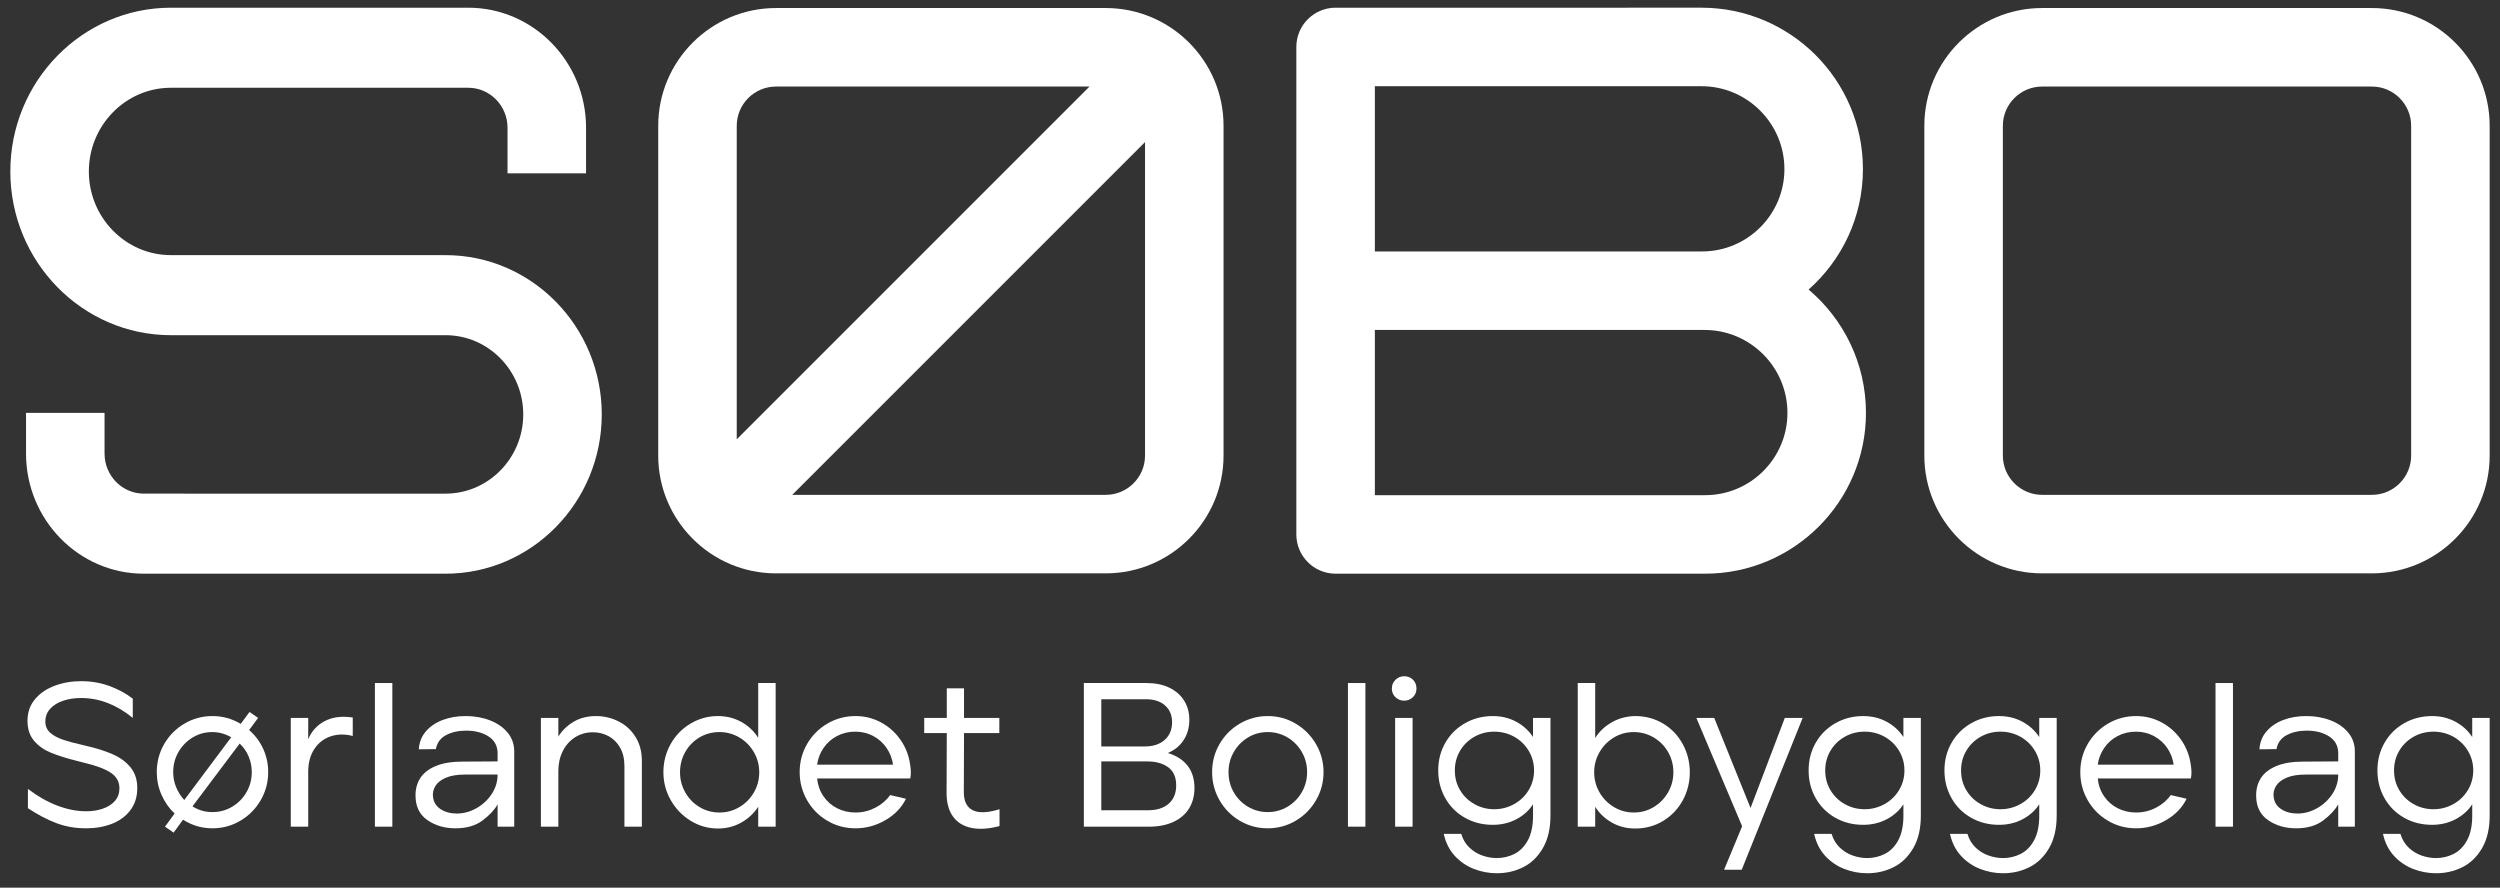 <?xml version="1.0" encoding="iso-8859-1"?>
<!-- Generator: Adobe Illustrator 27.1.1, SVG Export Plug-In . SVG Version: 6.00 Build 0)  -->
<svg version="1.1" id="Layer_1" xmlns="http://www.w3.org/2000/svg" xmlns:xlink="http://www.w3.org/1999/xlink" x="0px" y="0px"
	 viewBox="0 0 1210 429.62" style="enable-background:new 0 0 1210 429.62;" xml:space="preserve">
<rect x="0" y="0" width="1210" height="429.62" fill="#333333" stroke="none"/>
<g>
	<path style="fill:#FFFFFF;" d="M41.615,400.902c-5.165,0-9.966-0.847-14.401-2.533c-4.437-1.69-9.005-4.088-13.705-7.2v-9.337
		c4.7,3.574,9.451,6.274,14.252,8.095c4.799,1.82,9.451,2.731,13.953,2.731c2.981,0,5.694-0.429,8.145-1.291
		c2.449-0.862,4.385-2.119,5.81-3.775c1.423-1.653,2.136-3.674,2.136-6.058c0-3.111-1.358-5.596-4.074-7.449
		c-2.716-1.85-6.985-3.477-12.812-4.864l-3.078-0.795c-5.364-1.324-9.734-2.682-13.11-4.074c-3.378-1.391-6.125-3.327-8.244-5.808
		c-2.119-2.484-3.178-5.711-3.178-9.684c0-4.04,1.192-7.498,3.576-10.378c2.384-2.884,5.562-5.066,9.535-6.558
		c3.973-1.488,8.244-2.234,12.812-2.234c4.9,0,9.468,0.78,13.705,2.335c4.238,1.556,8.011,3.592,11.323,6.107v9.337
		c-3.775-3.111-7.765-5.495-11.969-7.151c-4.204-1.653-8.557-2.481-13.06-2.481c-3.113,0-5.976,0.429-8.591,1.291
		c-2.617,0.858-4.717,2.152-6.306,3.872c-1.589,1.723-2.384,3.809-2.384,6.256c0,2.186,0.778,3.973,2.333,5.364
		c1.556,1.391,3.609,2.518,6.159,3.376c2.548,0.862,6.008,1.787,10.378,2.783c5.562,1.257,10.163,2.697,13.806,4.32
		c3.639,1.623,6.521,3.756,8.639,6.405c2.119,2.649,3.178,5.957,3.178,9.93c0,4.174-1.11,7.733-3.327,10.68
		c-2.218,2.947-5.198,5.148-8.938,6.603C50.438,400.171,46.248,400.902,41.615,400.902z"/>
	<path style="fill:#FFFFFF;" d="M79.853,400.107l4.667-6.356c-2.716-2.581-4.833-5.61-6.356-9.087
		c-1.524-3.477-2.283-7.136-2.283-10.975c0-4.902,1.192-9.419,3.576-13.556c2.384-4.137,5.644-7.435,9.783-9.882
		c4.137-2.451,8.654-3.678,13.556-3.678c4.965,0,9.535,1.261,13.705,3.775l4.271-5.76l4.171,2.88l-4.37,5.86
		c2.913,2.518,5.18,5.547,6.804,9.087c1.621,3.544,2.432,7.3,2.432,11.273c0,4.898-1.209,9.434-3.624,13.605
		c-2.417,4.171-5.696,7.483-9.833,9.934c-4.139,2.451-8.658,3.674-13.556,3.674c-5.099,0-9.833-1.391-14.203-4.171l-4.568,6.256
		L79.853,400.107z M111.932,356.806c-2.981-1.656-6.026-2.484-9.137-2.484c-3.51,0-6.703,0.88-9.585,2.634
		c-2.88,1.753-5.163,4.103-6.853,7.05c-1.688,2.947-2.531,6.174-2.531,9.684c0,2.581,0.479,5.032,1.44,7.349
		c0.959,2.317,2.266,4.368,3.922,6.159L111.932,356.806z M102.795,393.053c3.508,0,6.718-0.877,9.634-2.63
		c2.913-1.753,5.213-4.103,6.903-7.05c1.688-2.947,2.531-6.174,2.531-9.684c0-2.649-0.513-5.181-1.539-7.599
		c-1.028-2.417-2.468-4.484-4.32-6.207l-22.843,30.391C96.073,392.128,99.284,393.053,102.795,393.053z"/>
	<path style="fill:#FFFFFF;" d="M140.734,347.469h8.442v10.329c1.654-3.973,4.351-6.92,8.093-8.841
		c3.742-1.917,8.227-2.481,13.459-1.686v8.938c-3.842-0.992-7.418-0.925-10.727,0.198c-3.313,1.127-5.944,3.178-7.895,6.159
		c-1.955,2.981-2.93,6.655-2.93,11.023v26.519h-8.442V347.469z"/>
	<path style="fill:#FFFFFF;" d="M181.453,330.585h8.442v69.522h-8.442V330.585z"/>
	<path style="fill:#FFFFFF;" d="M220.481,400.902c-5.23,0-9.749-1.309-13.556-3.924c-3.809-2.615-5.745-6.506-5.81-11.668
		c-0.067-3.313,0.696-6.207,2.285-8.692c1.589-2.481,4.087-4.435,7.498-5.86c3.41-1.421,7.729-2.134,12.961-2.134l16.982-0.101
		v-3.872c0-3.574-1.457-6.308-4.37-8.192c-2.913-1.888-6.554-2.831-10.924-2.831c-3.643,0-6.838,0.712-9.585,2.134
		c-2.747,1.425-4.419,3.693-5.015,6.804l-8.242,0.101c0.198-3.38,1.341-6.274,3.426-8.692c2.085-2.417,4.799-4.253,8.143-5.513
		c3.342-1.257,7.035-1.888,11.073-1.888c4.305,0,8.244,0.698,11.82,2.089c3.576,1.388,6.422,3.376,8.541,5.957
		c2.119,2.581,3.178,5.595,3.178,9.039v36.449h-8.044v-10.825c-1.457,2.649-3.874,5.249-7.25,7.796
		C230.215,399.626,225.845,400.902,220.481,400.902z M221.078,393.751c3.309,0,6.487-0.862,9.535-2.581
		c3.044-1.723,5.512-4.025,7.399-6.905c1.886-2.88,2.829-6.01,2.829-9.386h-15.593c-3.908,0-7.05,0.515-9.434,1.541
		c-2.384,1.026-4.074,2.35-5.066,3.973c-0.994,1.623-1.391,3.327-1.192,5.114c0.263,2.649,1.49,4.685,3.674,6.107
		C215.417,393.038,218.032,393.751,221.078,393.751z"/>
	<path style="fill:#FFFFFF;" d="M261.798,347.469h8.442v9.039c1.787-2.913,4.236-5.297,7.349-7.151
		c3.111-1.854,6.72-2.783,10.825-2.783c3.906,0,7.563,0.862,10.975,2.585c3.41,1.72,6.14,4.219,8.194,7.498
		c2.052,3.275,3.079,7.136,3.079,11.568v31.883h-8.442v-29.298c0-3.51-0.696-6.491-2.087-8.938c-1.39-2.451-3.244-4.305-5.562-5.562
		c-2.318-1.257-4.866-1.888-7.647-1.888c-3.178,0-6.041,0.809-8.591,2.432c-2.55,1.623-4.536,3.857-5.957,6.703
		c-1.425,2.846-2.136,6.058-2.136,9.635v26.914h-8.442V347.469z"/>
	<path style="fill:#FFFFFF;" d="M347.508,400.999c-4.767,0-9.171-1.238-13.209-3.723c-4.04-2.484-7.25-5.812-9.634-9.982
		c-2.384-4.171-3.576-8.673-3.576-13.508c0-4.965,1.175-9.535,3.525-13.705c2.35-4.171,5.562-7.464,9.634-9.882
		s8.492-3.626,13.259-3.626c4.105,0,7.862,0.944,11.273,2.831c3.408,1.888,6.14,4.454,8.192,7.699v-26.519h8.444v69.522h-8.444
		v-9.635c-2.052,3.178-4.784,5.73-8.192,7.647C355.37,400.04,351.614,400.999,347.508,400.999z M348.204,393.255
		c3.508,0,6.735-0.877,9.682-2.634c2.945-1.753,5.28-4.122,7.002-7.099c1.722-2.981,2.583-6.226,2.583-9.736
		c0-3.507-0.862-6.752-2.583-9.732c-1.722-2.977-4.057-5.346-7.002-7.099c-2.947-1.753-6.174-2.634-9.682-2.634
		c-3.51,0-6.722,0.862-9.634,2.581c-2.915,1.723-5.215,4.074-6.903,7.054c-1.688,2.977-2.533,6.256-2.533,9.829
		c0,3.51,0.845,6.756,2.533,9.736c1.688,2.977,3.988,5.346,6.903,7.099C341.482,392.378,344.694,393.255,348.204,393.255z"/>
	<path style="fill:#FFFFFF;" d="M414.05,400.902c-4.965,0-9.518-1.224-13.655-3.674c-4.139-2.451-7.399-5.763-9.783-9.934
		c-2.384-4.171-3.576-8.707-3.576-13.605c0-4.965,1.207-9.52,3.624-13.657c2.417-4.137,5.694-7.416,9.833-9.833
		c4.137-2.417,8.656-3.626,13.556-3.626c4.435,0,8.557,1.03,12.366,3.081c3.807,2.052,6.951,4.864,9.434,8.442
		c2.484,3.574,4.023,7.513,4.618,11.818c0.463,2.581,0.498,4.868,0.101,6.853h-45.09c0.33,3.245,1.356,6.125,3.079,8.639
		c1.72,2.518,3.937,4.454,6.653,5.812c2.714,1.358,5.661,2.037,8.839,2.037c3.378,0,6.556-0.761,9.535-2.287
		c2.981-1.522,5.396-3.574,7.25-6.155l7.647,1.787c-2.119,4.305-5.446,7.763-9.98,10.378
		C423.965,399.593,419.147,400.902,414.05,400.902z M432.226,370.112c-0.397-2.913-1.425-5.592-3.079-8.043
		c-1.656-2.451-3.809-4.387-6.455-5.812c-2.649-1.421-5.562-2.134-8.74-2.134c-3.245,0-6.207,0.712-8.889,2.134
		c-2.68,1.425-4.849,3.361-6.504,5.812c-1.656,2.451-2.682,5.129-3.079,8.043H432.226z"/>
	<path style="fill:#FFFFFF;" d="M483.77,399.809c-5.232,1.391-9.768,1.686-13.606,0.892c-3.84-0.791-6.804-2.611-8.889-5.461
		c-2.085-2.846-3.128-6.685-3.128-11.519l0.099-28.903h-10.924v-7.349h10.924v-14.302h8.343v14.302h17.083v7.349h-17.083
		l-0.099,28.802c0,2.783,0.645,4.984,1.936,6.606c1.291,1.623,3.212,2.566,5.762,2.828c2.548,0.269,5.743-0.198,9.583-1.388V399.809
		z"/>
	<path style="fill:#FFFFFF;" d="M524.587,330.585h30.29c4.238,0,7.912,0.746,11.025,2.234c3.111,1.488,5.512,3.574,7.2,6.256
		c1.688,2.682,2.533,5.778,2.533,9.289c0,3.771-0.927,7.069-2.781,9.882c-1.854,2.813-4.404,4.883-7.647,6.207
		c4.17,1.257,7.366,3.309,9.583,6.155c2.218,2.85,3.327,6.424,3.327,10.728c0,3.839-0.878,7.166-2.632,9.982
		c-1.755,2.813-4.288,4.98-7.597,6.502c-3.312,1.526-7.218,2.287-11.721,2.287h-31.581V330.585z M554.184,361.275
		c3.971,0,7.149-1.059,9.533-3.178c2.384-2.119,3.576-4.965,3.576-8.542c0-3.376-1.127-6.073-3.376-8.095
		c-2.251-2.018-5.331-3.029-9.236-3.029h-21.651v22.845H554.184z M555.672,392.162c4.238,0,7.563-1.059,9.982-3.178
		c2.415-2.119,3.624-5.066,3.624-8.841c0-3.973-1.291-6.901-3.872-8.789c-2.583-1.888-5.995-2.831-10.23-2.831h-22.147v23.639
		H555.672z"/>
	<path style="fill:#FFFFFF;" d="M613.574,400.902c-4.902,0-9.419-1.224-13.556-3.674c-4.139-2.451-7.399-5.763-9.783-9.934
		c-2.384-4.171-3.576-8.707-3.576-13.605c0-4.902,1.192-9.419,3.576-13.556c2.384-4.137,5.644-7.435,9.783-9.882
		c4.137-2.451,8.654-3.678,13.556-3.678c4.902,0,9.419,1.227,13.556,3.678c4.137,2.447,7.416,5.76,9.833,9.93
		c2.417,4.171,3.626,8.673,3.626,13.508c0,4.898-1.209,9.434-3.626,13.605c-2.417,4.171-5.696,7.483-9.833,9.934
		C622.993,399.678,618.476,400.902,613.574,400.902z M613.574,393.053c3.51,0,6.718-0.877,9.635-2.63
		c2.913-1.753,5.211-4.103,6.901-7.05c1.69-2.947,2.533-6.174,2.533-9.684c0-3.51-0.843-6.737-2.533-9.684
		c-1.69-2.947-3.988-5.297-6.901-7.05c-2.917-1.753-6.125-2.634-9.635-2.634s-6.703,0.88-9.585,2.634
		c-2.88,1.753-5.163,4.103-6.853,7.05c-1.688,2.947-2.531,6.174-2.531,9.684c0,3.574,0.843,6.838,2.531,9.781
		c1.69,2.947,3.99,5.282,6.903,7.002C606.953,392.195,610.131,393.053,613.574,393.053z"/>
	<path style="fill:#FFFFFF;" d="M652.407,330.585h8.442v69.522h-8.442V330.585z"/>
	<path style="fill:#FFFFFF;" d="M679.616,339.128c-1.656,0-3.063-0.563-4.223-1.69c-1.16-1.127-1.738-2.514-1.738-4.171
		c0-1.656,0.578-3.063,1.738-4.223c1.16-1.156,2.566-1.738,4.223-1.738c1.72,0,3.145,0.563,4.271,1.69
		c1.123,1.127,1.686,2.548,1.686,4.271c0,1.656-0.578,3.044-1.738,4.171C682.679,338.564,681.269,339.128,679.616,339.128z
		 M675.244,347.469h8.442v52.639h-8.442V347.469z"/>
	<path style="fill:#FFFFFF;" d="M724.507,422.65c-3.842,0-7.55-0.694-11.124-2.085c-3.577-1.388-6.674-3.51-9.289-6.356
		c-2.615-2.846-4.387-6.39-5.312-10.624h8.442c0.795,2.645,2.1,4.849,3.924,6.603c1.82,1.753,3.906,3.044,6.256,3.872
		c2.35,0.828,4.685,1.242,7.002,1.242c3.044,0,5.894-0.66,8.542-1.985c2.645-1.328,4.797-3.477,6.453-6.457
		c1.656-2.981,2.518-6.819,2.581-11.519v-6.058c-1.985,3.044-4.682,5.461-8.091,7.248c-3.413,1.791-7.203,2.682-11.374,2.682
		c-4.965,0-9.468-1.141-13.508-3.424c-4.04-2.287-7.2-5.446-9.482-9.486c-2.287-4.036-3.428-8.505-3.428-13.407
		c0-4.965,1.16-9.453,3.477-13.459c2.317-4.003,5.495-7.151,9.535-9.434c4.036-2.283,8.505-3.428,13.407-3.428
		c4.171,0,7.946,0.914,11.322,2.734c3.38,1.82,6.092,4.286,8.143,7.397v-9.236h8.445v47.275c0,6.289-1.227,11.538-3.678,15.742
		c-2.447,4.204-5.625,7.282-9.531,9.236C733.311,421.672,729.073,422.65,724.507,422.65z M723.216,391.666
		c3.439,0,6.651-0.828,9.632-2.484c2.981-1.653,5.331-3.924,7.05-6.804c1.723-2.88,2.585-6.039,2.585-9.483
		s-0.862-6.606-2.585-9.486c-1.72-2.88-4.055-5.148-7.002-6.804c-2.947-1.653-6.174-2.481-9.68-2.481
		c-3.51,0-6.722,0.828-9.635,2.481c-2.913,1.656-5.215,3.909-6.901,6.756c-1.69,2.846-2.533,6.024-2.533,9.535
		c0,3.574,0.858,6.785,2.581,9.632c1.72,2.85,4.036,5.084,6.953,6.703C716.591,390.856,719.769,391.666,723.216,391.666z"/>
	<path style="fill:#FFFFFF;" d="M791.444,400.999c-4.171,0-7.946-0.959-11.322-2.88c-3.376-1.917-6.058-4.469-8.046-7.647v9.635
		h-8.442v-69.522h8.442v26.616c1.988-3.178,4.685-5.726,8.095-7.647c3.409-1.917,7.166-2.913,11.273-2.981
		c4.898,0,9.371,1.194,13.407,3.577c4.04,2.384,7.218,5.678,9.535,9.882c2.317,4.204,3.477,8.789,3.477,13.754
		c0,4.902-1.141,9.438-3.424,13.608c-2.287,4.171-5.45,7.483-9.486,9.93C800.912,399.775,796.409,400.999,791.444,400.999z
		 M790.75,393.255c3.506,0,6.718-0.877,9.632-2.634c2.913-1.753,5.23-4.122,6.953-7.099c1.72-2.981,2.581-6.226,2.581-9.736
		c0-3.574-0.862-6.853-2.581-9.829c-1.723-2.981-4.055-5.331-7.002-7.054c-2.947-1.72-6.144-2.581-9.583-2.581
		c-3.51,0-6.722,0.88-9.635,2.634c-2.913,1.753-5.23,4.122-6.95,7.099c-1.723,2.981-2.585,6.226-2.585,9.732
		c0,3.51,0.862,6.756,2.585,9.736c1.72,2.977,4.055,5.346,7.002,7.099C784.11,392.378,787.307,393.255,790.75,393.255z"/>
	<path style="fill:#FFFFFF;" d="M843.191,399.91l-22.151-52.441h8.643l17.577,43.6l16.585-43.6h8.643l-29.5,73.495h-8.539
		L843.191,399.91z"/>
	<path style="fill:#FFFFFF;" d="M903.772,422.65c-3.839,0-7.546-0.694-11.124-2.085c-3.574-1.388-6.67-3.51-9.285-6.356
		c-2.615-2.846-4.387-6.39-5.312-10.624h8.442c0.795,2.645,2.1,4.849,3.921,6.603c1.82,1.753,3.906,3.044,6.26,3.872
		c2.346,0.828,4.682,1.242,7.002,1.242c3.044,0,5.89-0.66,8.539-1.985c2.648-1.328,4.801-3.477,6.457-6.457
		c1.653-2.981,2.514-6.819,2.581-11.519v-6.058c-1.985,3.044-4.685,5.461-8.095,7.248c-3.41,1.791-7.2,2.682-11.37,2.682
		c-4.969,0-9.471-1.141-13.508-3.424c-4.04-2.287-7.2-5.446-9.486-9.486c-2.283-4.036-3.424-8.505-3.424-13.407
		c0-4.965,1.156-9.453,3.477-13.459c2.317-4.003,5.495-7.151,9.531-9.434c4.04-2.283,8.509-3.428,13.411-3.428
		c4.17,0,7.946,0.914,11.322,2.734s6.092,4.286,8.143,7.397v-9.236h8.442v47.275c0,6.289-1.227,11.538-3.674,15.742
		c-2.451,4.204-5.629,7.282-9.535,9.236C912.579,421.672,908.342,422.65,903.772,422.65z M902.481,391.666
		c3.443,0,6.655-0.828,9.635-2.484c2.977-1.653,5.327-3.924,7.05-6.804c1.72-2.88,2.581-6.039,2.581-9.483s-0.862-6.606-2.581-9.486
		c-1.723-2.88-4.059-5.148-7.002-6.804c-2.947-1.653-6.174-2.481-9.684-2.481c-3.51,0-6.722,0.828-9.632,2.481
		c-2.917,1.656-5.215,3.909-6.905,6.756c-1.686,2.846-2.533,6.024-2.533,9.535c0,3.574,0.862,6.785,2.581,9.632
		c1.723,2.85,4.04,5.084,6.953,6.703C895.86,390.856,899.038,391.666,902.481,391.666z"/>
	<path style="fill:#FFFFFF;" d="M969.519,422.65c-3.839,0-7.546-0.694-11.124-2.085c-3.574-1.388-6.67-3.51-9.285-6.356
		c-2.615-2.846-4.387-6.39-5.312-10.624h8.442c0.795,2.645,2.1,4.849,3.921,6.603c1.82,1.753,3.906,3.044,6.26,3.872
		c2.346,0.828,4.682,1.242,7.002,1.242c3.044,0,5.89-0.66,8.539-1.985c2.648-1.328,4.801-3.477,6.457-6.457
		c1.653-2.981,2.514-6.819,2.581-11.519v-6.058c-1.985,3.044-4.685,5.461-8.095,7.248c-3.409,1.791-7.2,2.682-11.37,2.682
		c-4.969,0-9.471-1.141-13.508-3.424c-4.04-2.287-7.2-5.446-9.486-9.486c-2.283-4.036-3.424-8.505-3.424-13.407
		c0-4.965,1.156-9.453,3.477-13.459c2.317-4.003,5.495-7.151,9.531-9.434c4.04-2.283,8.509-3.428,13.411-3.428
		c4.171,0,7.946,0.914,11.322,2.734c3.376,1.82,6.092,4.286,8.143,7.397v-9.236h8.442v47.275c0,6.289-1.227,11.538-3.674,15.742
		c-2.451,4.204-5.629,7.282-9.535,9.236C978.326,421.672,974.089,422.65,969.519,422.65z M968.228,391.666
		c3.443,0,6.655-0.828,9.635-2.484c2.977-1.653,5.327-3.924,7.05-6.804c1.72-2.88,2.581-6.039,2.581-9.483s-0.862-6.606-2.581-9.486
		c-1.723-2.88-4.059-5.148-7.002-6.804c-2.947-1.653-6.174-2.481-9.684-2.481s-6.722,0.828-9.632,2.481
		c-2.917,1.656-5.215,3.909-6.905,6.756c-1.686,2.846-2.533,6.024-2.533,9.535c0,3.574,0.862,6.785,2.581,9.632
		c1.723,2.85,4.04,5.084,6.953,6.703C961.607,390.856,964.785,391.666,968.228,391.666z"/>
	<path style="fill:#FFFFFF;" d="M1033.875,400.902c-4.965,0-9.516-1.224-13.653-3.674c-4.141-2.451-7.401-5.763-9.785-9.934
		c-2.384-4.171-3.574-8.707-3.574-13.605c0-4.965,1.205-9.52,3.622-13.657c2.417-4.137,5.696-7.416,9.833-9.833
		c4.137-2.417,8.658-3.626,13.556-3.626c4.439,0,8.561,1.03,12.366,3.081c3.809,2.052,6.953,4.864,9.438,8.442
		c2.481,3.574,4.021,7.513,4.618,11.818c0.463,2.581,0.496,4.868,0.097,6.853h-45.089c0.328,3.245,1.354,6.125,3.078,8.639
		c1.72,2.518,3.939,4.454,6.655,5.812c2.712,1.358,5.659,2.037,8.837,2.037c3.38,0,6.558-0.761,9.538-2.287
		c2.977-1.522,5.394-3.574,7.248-6.155l7.647,1.787c-2.119,4.305-5.446,7.763-9.982,10.378
		C1043.794,399.593,1038.974,400.902,1033.875,400.902z M1052.053,370.112c-0.399-2.913-1.425-5.592-3.078-8.043
		c-1.656-2.451-3.809-4.387-6.457-5.812c-2.648-1.421-5.562-2.134-8.74-2.134c-3.245,0-6.207,0.712-8.889,2.134
		c-2.682,1.425-4.849,3.361-6.506,5.812c-1.656,2.451-2.682,5.129-3.078,8.043H1052.053z"/>
	<path style="fill:#FFFFFF;" d="M1072.312,330.585h8.442v69.522h-8.442V330.585z"/>
	<path style="fill:#FFFFFF;" d="M1111.346,400.902c-5.234,0-9.751-1.309-13.56-3.924c-3.805-2.615-5.745-6.506-5.808-11.668
		c-0.067-3.313,0.694-6.207,2.283-8.692c1.589-2.481,4.088-4.435,7.498-5.86c3.41-1.421,7.733-2.134,12.963-2.134l16.984-0.101
		v-3.872c0-3.574-1.459-6.308-4.372-8.192c-2.913-1.888-6.554-2.831-10.926-2.831c-3.641,0-6.834,0.712-9.583,2.134
		c-2.745,1.425-4.42,3.693-5.014,6.804l-8.244,0.101c0.198-3.38,1.339-6.274,3.424-8.692c2.089-2.417,4.801-4.253,8.147-5.513
		c3.342-1.257,7.032-1.888,11.072-1.888c4.305,0,8.244,0.698,11.818,2.089c3.577,1.388,6.424,3.376,8.542,5.957
		c2.119,2.581,3.178,5.595,3.178,9.039v36.449h-8.043v-10.825c-1.459,2.649-3.876,5.249-7.252,7.796
		C1121.079,399.626,1116.707,400.902,1111.346,400.902z M1111.939,393.751c3.313,0,6.491-0.862,9.535-2.581
		c3.044-1.723,5.513-4.025,7.401-6.905s2.831-6.01,2.831-9.386h-15.593c-3.909,0-7.054,0.515-9.438,1.541
		c-2.384,1.026-4.07,2.35-5.066,3.973c-0.992,1.623-1.388,3.327-1.19,5.114c0.265,2.649,1.488,4.685,3.674,6.107
		C1106.281,393.038,1108.895,393.751,1111.939,393.751z"/>
	<path style="fill:#FFFFFF;" d="M1179.078,422.65c-3.839,0-7.546-0.694-11.12-2.085c-3.577-1.388-6.674-3.51-9.288-6.356
		c-2.615-2.846-4.387-6.39-5.312-10.624h8.442c0.795,2.645,2.1,4.849,3.921,6.603s3.909,3.044,6.26,3.872
		c2.35,0.828,4.682,1.242,7.002,1.242c3.044,0,5.89-0.66,8.539-1.985c2.649-1.328,4.801-3.477,6.457-6.457
		c1.653-2.981,2.514-6.819,2.581-11.519v-6.058c-1.984,3.044-4.685,5.461-8.095,7.248c-3.409,1.791-7.199,2.682-11.37,2.682
		c-4.965,0-9.468-1.141-13.508-3.424c-4.04-2.287-7.199-5.446-9.486-9.486c-2.283-4.036-3.424-8.505-3.424-13.407
		c0-4.965,1.156-9.453,3.477-13.459c2.317-4.003,5.495-7.151,9.535-9.434c4.036-2.283,8.505-3.428,13.407-3.428
		c4.171,0,7.946,0.914,11.322,2.734s6.092,4.286,8.143,7.397v-9.236H1205v47.275c0,6.289-1.224,11.538-3.674,15.742
		c-2.451,4.204-5.629,7.282-9.535,9.236C1187.885,421.672,1183.648,422.65,1179.078,422.65z M1177.787,391.666
		c3.443,0,6.655-0.828,9.635-2.484c2.98-1.653,5.327-3.924,7.05-6.804c1.72-2.88,2.581-6.039,2.581-9.483s-0.862-6.606-2.581-9.486
		c-1.723-2.88-4.055-5.148-7.002-6.804c-2.947-1.653-6.174-2.481-9.684-2.481s-6.718,0.828-9.632,2.481
		c-2.913,1.656-5.215,3.909-6.905,6.756c-1.686,2.846-2.529,6.024-2.529,9.535c0,3.574,0.858,6.785,2.581,9.632
		c1.72,2.85,4.036,5.084,6.95,6.703C1171.166,390.856,1174.344,391.666,1177.787,391.666z"/>
</g>
<path style="fill:#FFFFFF;" d="M875.362,140.147c16.12-14.27,26.297-35.108,26.297-58.28c0-43.087-35.054-78.139-78.141-78.139
	H646.43c-10.493,0-19.001,8.506-19.001,19.001v235.935c0,10.495,8.508,19.001,19.001,19.001h178.866
	c42.914,0,77.829-34.915,77.829-77.831C903.126,175.927,892.332,154.491,875.362,140.147z M665.432,41.73h158.087
	c22.132,0,40.138,18.007,40.138,40.136c0,21.963-17.866,39.828-39.827,39.828H665.432V41.73z M825.296,239.663H665.432v-79.965
	h159.553c22.132,0,40.138,18.007,40.138,40.14C865.123,221.797,847.257,239.663,825.296,239.663z"/>
<path style="fill:#FFFFFF;" d="M1147.996,3.887H988.385c-31.432,0-57.004,25.57-57.004,57.004v159.611
	c0,31.434,25.572,57.004,57.004,57.004h159.611c31.432,0,57.004-25.57,57.004-57.004V60.891
	C1205,29.457,1179.428,3.887,1147.996,3.887z M1166.997,220.502c0,10.477-8.525,19.001-19.001,19.001H988.385
	c-10.477,0-19.001-8.525-19.001-19.001V60.891c0-10.477,8.525-19.001,19.001-19.001h159.611c10.477,0,19.001,8.525,19.001,19.001
	V220.502z"/>
<path style="fill:#FFFFFF;" d="M215.645,123.485H82.729c-21.905,0-39.726-18.17-39.726-40.503c0-22.337,17.821-40.507,39.726-40.507
	h143.92c10.477,0,19.001,8.692,19.001,19.374v22.034h38.003V61.849c0-32.05-25.572-58.121-57.004-58.121H82.729
	C39.868,3.728,5,39.282,5,82.982s34.868,79.251,77.729,79.251h132.916c20.736,0,37.605,17.202,37.605,38.343
	s-16.869,38.343-37.605,38.343H69.604c-10.477,0-19.001-8.692-19.001-19.374v-19.729H12.601v19.729
	c0,32.05,25.572,58.121,57.004,58.121h146.041c41.69,0,75.608-34.581,75.608-77.09S257.335,123.485,215.645,123.485z"/>
<path style="fill:#FFFFFF;" d="M535.195,3.887H375.584c-31.432,0-57.004,25.57-57.004,57.004v159.611
	c0,31.434,25.572,57.004,57.004,57.004h159.611c31.432,0,57.004-25.57,57.004-57.004V60.891
	C592.199,29.457,566.627,3.887,535.195,3.887z M356.583,212.632V60.891c0-10.477,8.525-19.001,19.001-19.001h151.741
	L356.583,212.632z M554.196,220.502c0,10.477-8.525,19.001-19.001,19.001H383.454L554.196,68.761V220.502z"/>
</svg>
